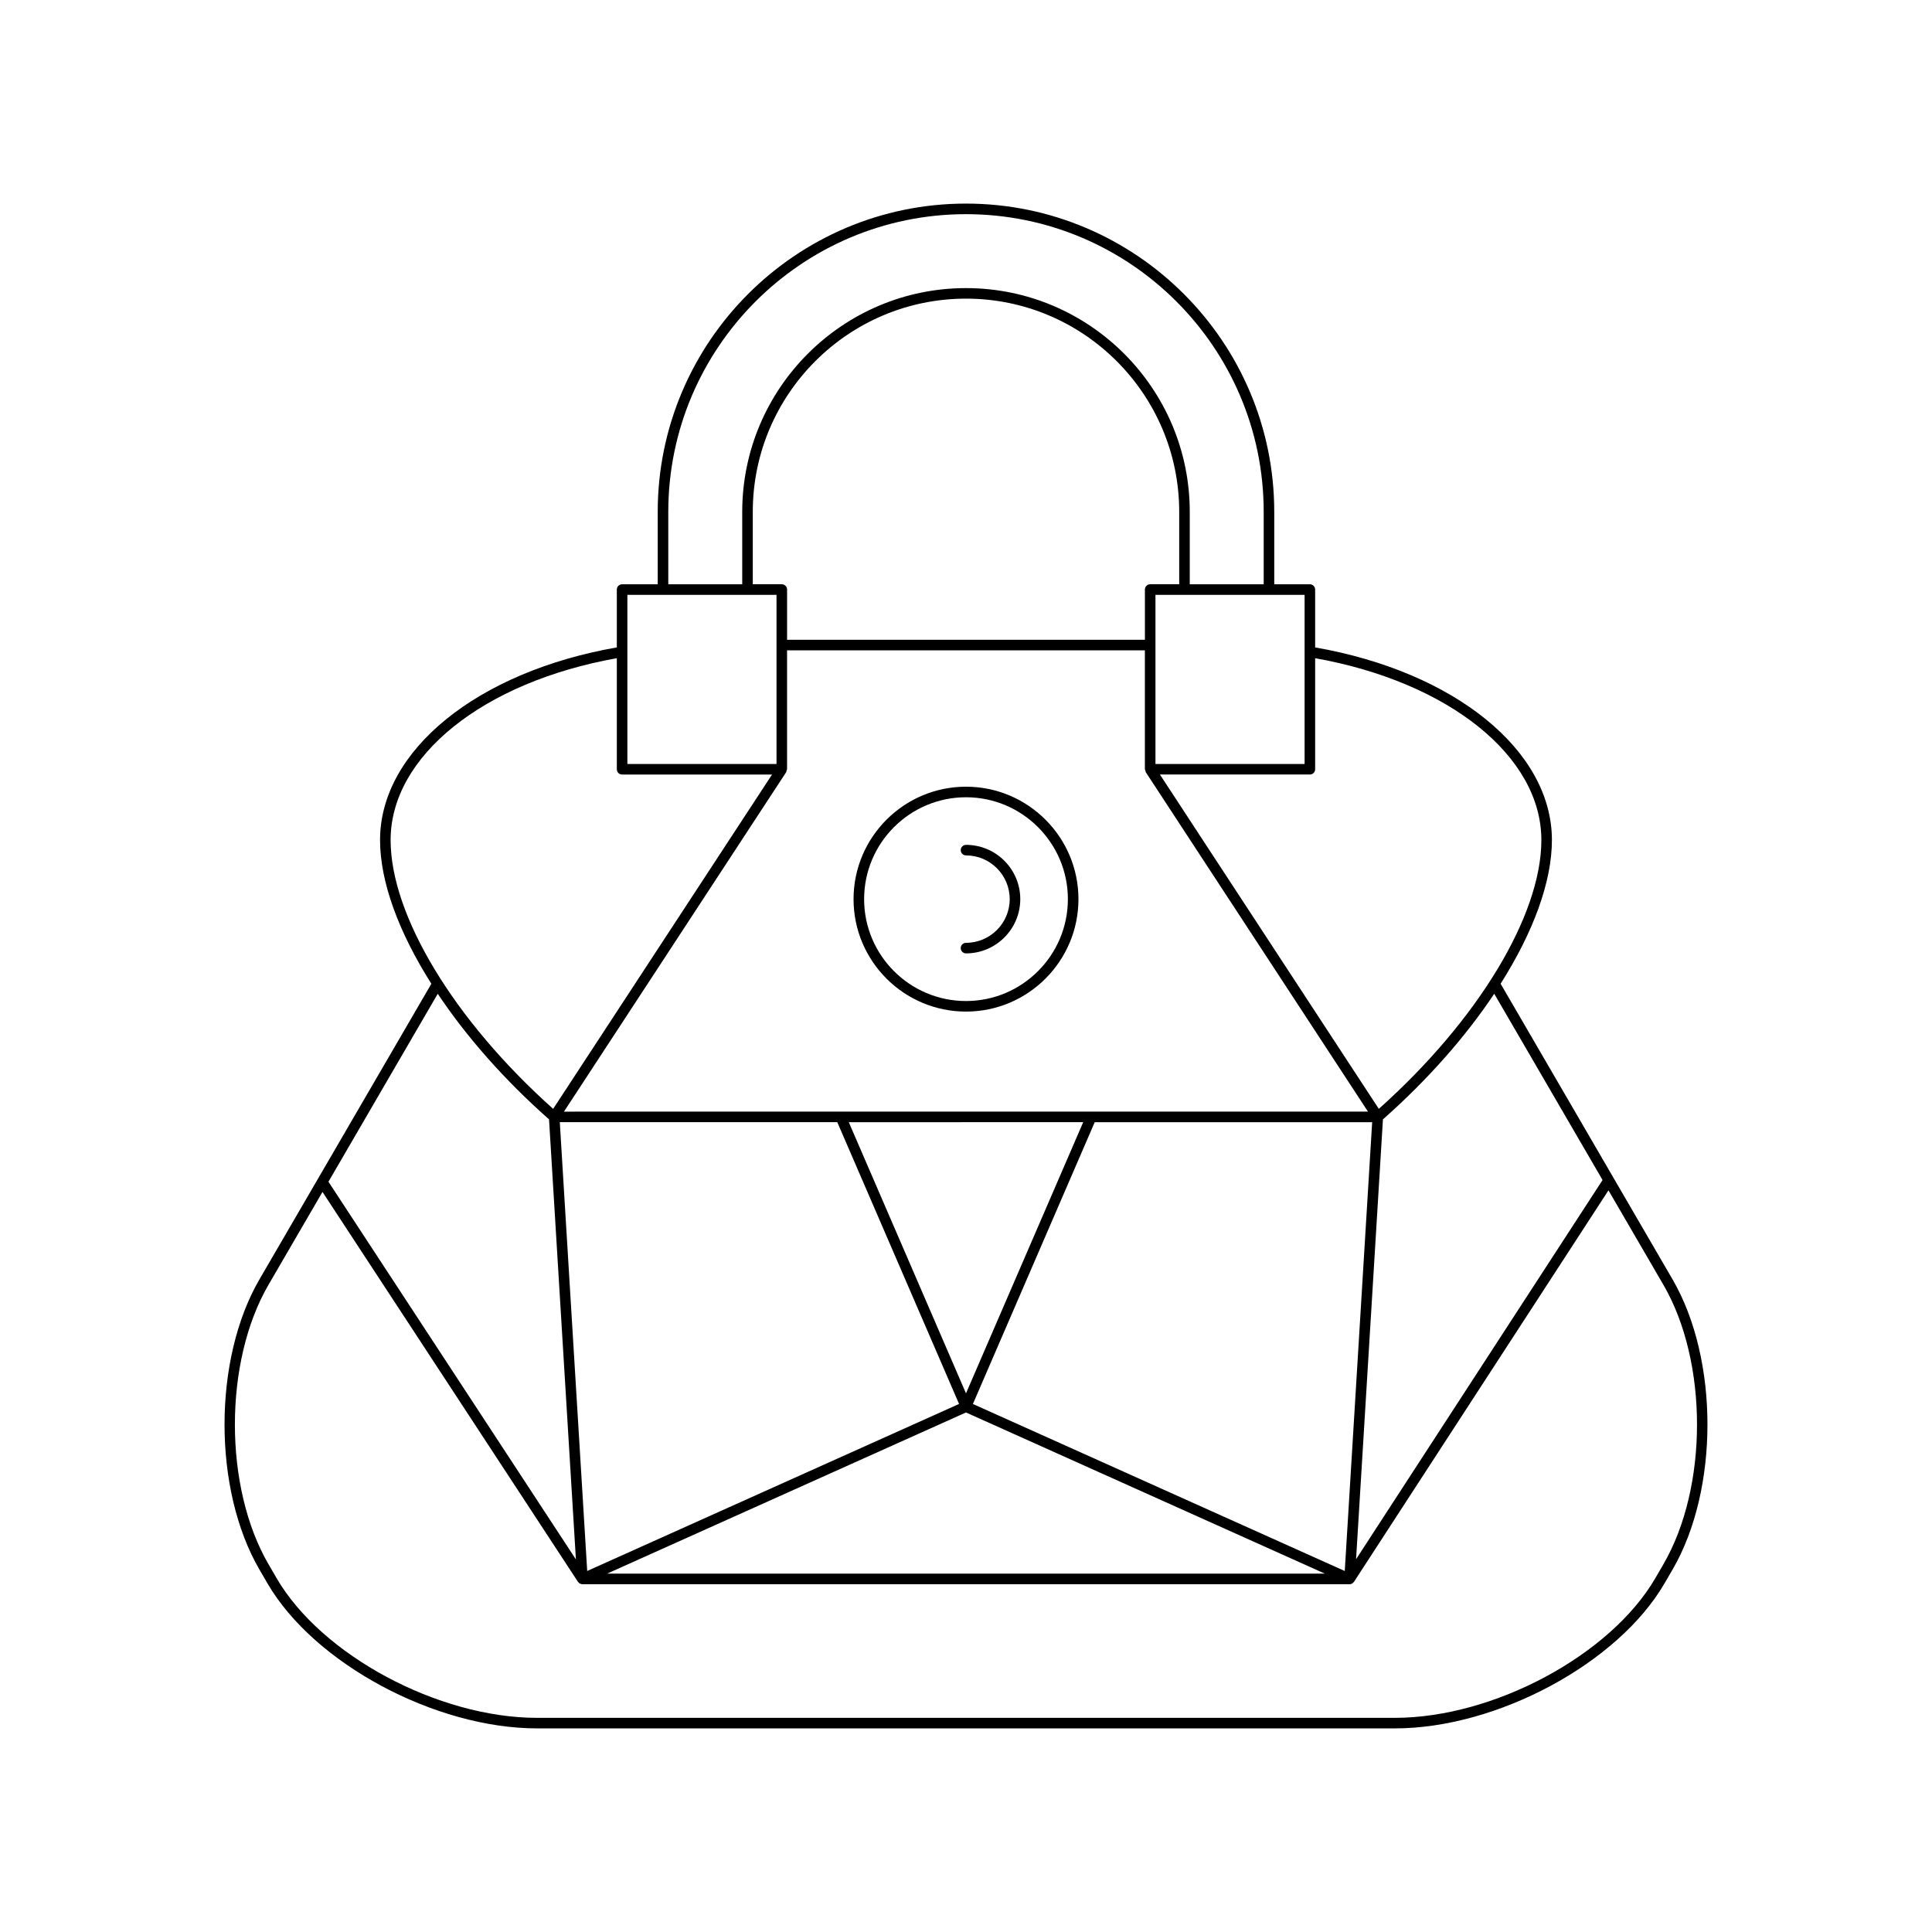 <?xml version="1.0" encoding="UTF-8"?>
<!-- Uploaded to: SVG Repo, www.svgrepo.com, Generator: SVG Repo Mixer Tools -->
<svg fill="#000000" width="800px" height="800px" version="1.1" viewBox="144 144 512 512" xmlns="http://www.w3.org/2000/svg">
 <g>
  <path d="m541.68 404.7c8.648-13.66 13.594-26.996 13.594-38.082 0-23.723-25.75-44.586-62.746-51.047v-15.336c0-0.77-0.629-1.398-1.398-1.398h-9.441v-19.188c0-45.047-36.648-81.695-81.695-81.695-45.043 0.004-81.691 36.652-81.691 81.695v19.188h-9.441c-0.77 0-1.398 0.629-1.398 1.398v15.336c-36.996 6.461-62.746 27.324-62.746 51.047 0 11.086 4.945 24.422 13.598 38.086l-45.566 78.355c-12.328 21.199-12.328 55.684 0 76.883l2.137 3.672c12.316 21.188 44.375 38.426 71.453 38.426h227.32c27.082 0 59.137-17.238 71.453-38.426l2.137-3.672c12.328-21.199 12.328-55.684 0-76.883zm27.016 52.023-65.324 100.49 7.121-116.57c11.895-10.512 21.949-21.969 29.496-33.289zm-217.51-157.89h-7.691v-19.188c0-31.156 25.348-56.504 56.504-56.504s56.504 25.348 56.504 56.504v19.188h-7.691c-0.77 0-1.398 0.629-1.398 1.398v13.312h-94.828v-13.312c0-0.77-0.629-1.398-1.398-1.398zm1.168 49.785c0.078-0.121 0.039-0.262 0.074-0.395 0.039-0.133 0.152-0.227 0.152-0.371v-31.512h94.824v31.512c0 0.145 0.113 0.238 0.152 0.371 0.039 0.133-0.004 0.273 0.074 0.395l58.898 89.969-213.07 0.004zm78.707 92.77-31.062 71.867-31.059-71.863zm-65.172 0 32.273 74.676-98.547 44.262-7.262-118.94zm34.109 76.93 95.113 42.715h-190.23zm1.832-2.25 32.281-74.676h73.527l-7.262 118.94zm90.699-168.21v-29.43c35.367 6.309 59.949 25.961 59.949 48.191 0 20.004-16.871 47.832-43.078 71.238l-58.008-88.602h39.734c0.777 0.004 1.402-0.625 1.402-1.398zm-2.797-46.219v44.82h-39.523v-44.82zm-168.63-21.988c0-43.504 35.391-78.895 78.895-78.895s78.895 35.391 78.895 78.895v19.188h-19.594v-19.188c0-32.703-26.602-59.301-59.301-59.301-32.703 0-59.301 26.602-59.301 59.301v19.188h-19.594zm-10.84 21.988h39.523v44.82h-39.523zm-62.746 64.98c0-22.234 24.578-41.887 59.949-48.191v29.43c0 0.77 0.629 1.398 1.398 1.398h39.734l-58.008 88.602c-26.199-23.406-43.074-51.234-43.074-71.238zm12.492 40.738c7.547 11.32 17.598 22.773 29.492 33.285l7.121 116.62-65.578-100.09zm324.82 151.18-2.137 3.672c-11.875 20.422-42.844 37.035-69.039 37.035l-227.32 0.004c-26.195 0-57.164-16.613-69.039-37.035l-2.137-3.672c-11.875-20.418-11.875-53.645 0-74.062l14.309-24.602 67.68 103.29v0.004l0.023 0.039c0.051 0.074 0.133 0.113 0.191 0.176 0.086 0.086 0.148 0.191 0.258 0.254 0.008 0.004 0.02 0.004 0.027 0.008 0.086 0.051 0.188 0.059 0.285 0.09 0.121 0.039 0.238 0.09 0.367 0.094 0.016 0 0.027 0.012 0.039 0.012h203.3c0.25 0 0.484-0.074 0.695-0.195 0.008-0.004 0.02-0.004 0.027-0.008 0.09-0.055 0.141-0.145 0.215-0.211 0.078-0.074 0.18-0.125 0.238-0.219l67.449-103.76 14.555 25.031c11.879 20.41 11.879 53.637 0.004 74.055z"/>
  <path d="m400 412.08c16.434 0 29.801-13.367 29.801-29.801-0.004-16.43-13.371-29.797-29.801-29.797-16.434 0-29.801 13.367-29.801 29.801s13.367 29.797 29.801 29.797zm0-56.797c14.887 0 27 12.113 27 27s-12.117 27-27 27c-14.887 0-27-12.113-27-27s12.113-27 27-27z"/>
  <path d="m400 393.86c-0.77 0-1.398 0.629-1.398 1.398s0.629 1.398 1.398 1.398c7.934 0 14.383-6.449 14.383-14.383 0-7.93-6.453-14.379-14.383-14.379-0.77 0-1.398 0.629-1.398 1.398s0.629 1.398 1.398 1.398c6.387 0 11.582 5.199 11.582 11.582 0 6.391-5.199 11.586-11.582 11.586z"/>
 </g>
</svg>